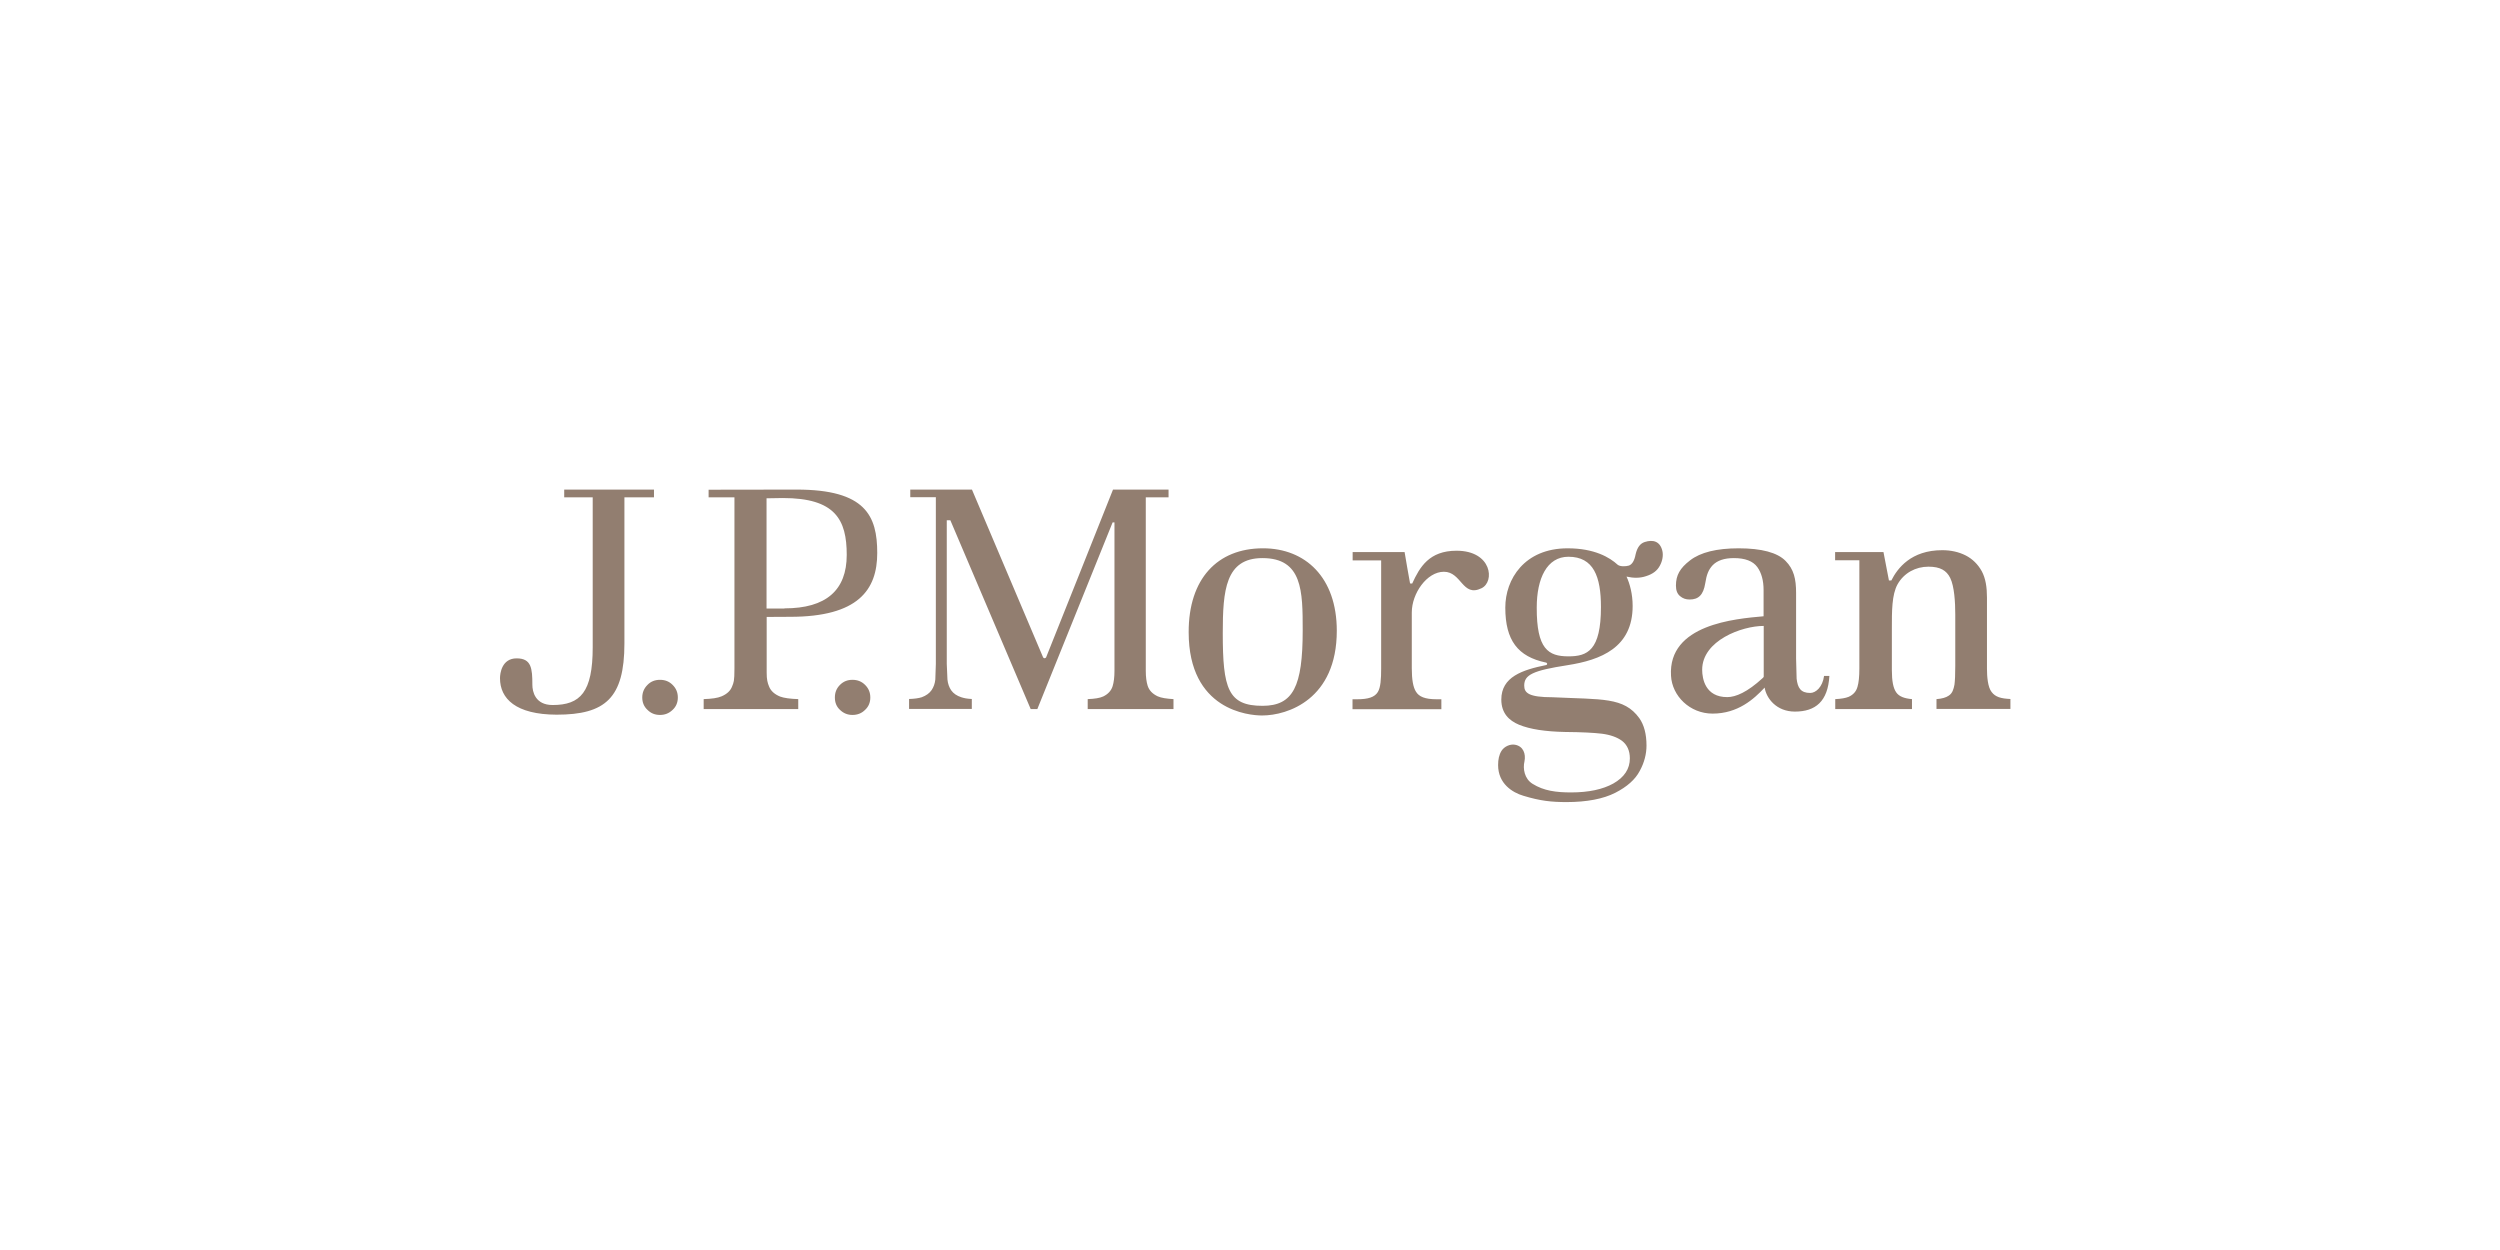 <svg xmlns="http://www.w3.org/2000/svg" width="240" height="120" viewBox="0 0 240 120" fill="none"><path d="M62.783 47.747H59.944V61.762C59.944 67.026 58.102 68.609 53.435 68.609C49.522 68.596 48 67.077 48 65.108C48 64.657 48.166 63.203 49.598 63.203C51.018 63.203 51.107 64.169 51.107 65.739C51.107 66.395 51.376 67.682 53.051 67.682C55.711 67.682 56.9 66.46 56.9 62.135V47.747H54.164V47H62.783V47.747ZM63.358 65.263C62.885 65.263 62.476 65.417 62.156 65.752C61.824 66.086 61.657 66.485 61.657 66.961C61.657 67.437 61.824 67.836 62.156 68.145C62.489 68.48 62.885 68.634 63.358 68.634C63.831 68.634 64.228 68.48 64.573 68.145C64.906 67.836 65.072 67.437 65.072 66.961C65.072 66.472 64.906 66.086 64.573 65.752C64.241 65.417 63.844 65.263 63.358 65.263ZM81.836 65.263C81.363 65.263 80.967 65.417 80.635 65.752C80.302 66.086 80.148 66.485 80.148 66.961C80.148 67.437 80.302 67.836 80.635 68.145C80.98 68.48 81.376 68.634 81.836 68.634C82.31 68.634 82.719 68.48 83.051 68.145C83.384 67.836 83.55 67.437 83.55 66.961C83.55 66.472 83.384 66.086 83.051 65.752C82.719 65.417 82.31 65.263 81.836 65.263ZM76.478 47C83.09 47 84.215 49.51 84.215 53.087C84.215 56.627 82.386 59.214 75.852 59.214L73.601 59.226V64.567C73.601 65.224 73.678 65.546 73.831 65.906C73.997 66.33 74.356 66.652 74.892 66.871C75.276 67.013 75.865 67.09 76.632 67.115V68.068H67.552V67.115C68.32 67.09 68.895 67.012 69.279 66.845C69.79 66.626 70.135 66.305 70.289 65.88C70.43 65.507 70.507 65.442 70.507 64.155V47.746H68.026V47.013L76.478 47ZM75.314 58.403C79.304 58.403 81.286 56.666 81.286 53.268C81.286 49.883 80.186 47.811 75.148 47.811L73.588 47.837V58.416H75.314M110.174 65.829C110.059 65.456 109.995 64.992 109.995 64.4V47.747H112.181V47H106.849C106.785 47.193 100.429 63.1 100.429 63.1C100.415 63.126 100.395 63.148 100.37 63.164C100.346 63.179 100.318 63.189 100.289 63.191C100.212 63.191 100.161 63.152 100.135 63.1C100.135 63.1 93.383 47.193 93.307 47H87.386V47.733H89.841V63.744C89.841 63.744 89.79 65.224 89.79 65.237C89.752 65.623 89.624 65.971 89.432 66.254C89.228 66.55 88.908 66.781 88.486 66.936C88.204 67.026 87.783 67.09 87.271 67.103V68.055H93.294V67.103C92.796 67.077 92.578 67.026 92.284 66.936C91.849 66.794 91.529 66.575 91.312 66.266C91.12 65.983 90.992 65.636 90.954 65.224C90.954 65.224 90.89 63.744 90.89 63.731V49.947H91.235C91.235 49.947 98.856 67.862 98.946 68.068H99.585L106.81 50.153H106.989V64.4C106.989 65.018 106.925 65.507 106.81 65.88C106.67 66.318 106.363 66.639 105.915 66.858C105.583 67.013 105.084 67.09 104.419 67.115V68.068H112.655V67.115C111.99 67.077 111.478 67 111.133 66.845C110.622 66.601 110.314 66.266 110.174 65.829ZM121.248 52.637C125.314 52.637 128.332 55.43 128.332 60.552C128.332 67.129 123.627 68.686 121.158 68.686C119.905 68.686 114.112 68.197 114.112 60.694C114.1 55.572 116.862 52.637 121.248 52.637ZM121.197 67.759C124.151 67.759 125.059 65.906 125.059 60.514C125.059 56.768 125.046 53.577 121.197 53.577C117.642 53.577 117.386 56.665 117.386 60.784C117.386 66.099 117.885 67.759 121.197 67.759ZM139.829 52.869C137.207 52.869 136.299 54.426 135.57 56.022C135.57 56.022 135.378 56.009 135.366 56.009C135.353 56.022 134.841 52.998 134.841 52.998H129.854V53.796H132.591V64.169C132.591 65.198 132.54 65.996 132.271 66.434C131.964 66.936 131.337 67.129 130.289 67.129H129.841V68.081H138.371V67.129H137.91C136.798 67.129 136.222 66.884 135.928 66.395C135.66 65.971 135.532 65.237 135.532 64.169V58.789C135.532 56.974 136.977 54.889 138.614 54.889C140.327 54.889 140.378 57.361 142.22 56.473C143.524 55.855 143.23 52.869 139.829 52.869ZM173.78 66.524C174.317 66.524 174.969 65.957 175.11 64.889H175.621C175.481 67.335 174.291 68.313 172.309 68.313C170.545 68.313 169.573 67.051 169.406 66.009C168.371 67.116 166.836 68.506 164.406 68.506C162.22 68.506 160.519 66.807 160.417 64.876C160.123 59.934 166.58 59.407 169.304 59.162V56.64C169.304 55.726 169.1 54.992 168.703 54.439C168.281 53.86 167.527 53.577 166.452 53.577C165.532 53.577 164.854 53.809 164.419 54.259C164.01 54.696 163.831 55.172 163.703 55.996C163.524 57.116 163.051 57.553 162.207 57.553C161.836 57.553 161.542 57.45 161.274 57.219C161.018 57 160.89 56.678 160.89 56.215C160.89 55.224 161.274 54.542 162.246 53.796C163.243 53.023 164.803 52.638 166.913 52.638C169.113 52.638 170.634 53.049 171.414 53.847C172.207 54.645 172.425 55.572 172.425 56.923V63.229L172.476 65.16C172.578 66.022 172.859 66.524 173.78 66.524ZM169.317 60.089C167.22 60.089 163.409 61.492 163.409 64.297C163.409 65.172 163.716 66.923 165.813 66.923C166.631 66.923 167.744 66.446 169.202 65.108L169.266 65.044C169.317 65.005 169.317 64.979 169.317 64.928V60.089ZM191.197 66.434C190.826 65.971 190.749 64.954 190.749 64.182V57.361C190.749 56.37 190.621 55.533 190.251 54.838C189.88 54.169 189.356 53.654 188.703 53.32C188.038 52.985 187.284 52.818 186.453 52.818C183.46 52.818 182.156 54.555 181.568 55.726H181.338L180.813 52.998H176.171V53.783H178.499V64.169C178.499 64.967 178.435 65.546 178.319 65.933C178.192 66.396 177.898 66.705 177.463 66.898C177.181 67.013 176.747 67.091 176.184 67.116V68.069H183.55V67.116C182.808 67.052 182.31 66.859 182.041 66.473C181.747 66.061 181.619 65.366 181.619 64.337V60.36C181.619 58.7 181.606 57.091 182.169 56.087C182.783 55.006 183.895 54.401 185.135 54.401C186.261 54.401 186.862 54.762 187.22 55.482C187.617 56.293 187.706 57.799 187.706 58.995V63.925C187.706 64.748 187.68 65.341 187.629 65.727C187.54 66.177 187.437 66.55 187.079 66.782C186.824 66.962 186.427 67.078 185.903 67.116V68.056H193V67.103C192.092 67.064 191.555 66.91 191.197 66.434ZM157.898 52.032C158.703 51.775 159.368 51.968 159.586 52.882C159.688 53.319 159.599 53.847 159.343 54.31C159.1 54.773 158.678 55.108 158.013 55.314C157.437 55.507 156.823 55.507 156.146 55.353C156.466 56.048 156.734 57.026 156.734 58.171C156.734 62.161 153.703 63.358 150.468 63.86C147.169 64.374 146.325 64.773 146.325 65.816C146.325 66.524 146.76 66.936 149.049 66.936C153.78 67.167 155.89 66.897 157.374 68.943C157.834 69.599 158.064 70.475 158.064 71.569C158.064 72.367 157.86 73.203 157.412 74.014C156.99 74.825 156.197 75.533 155.059 76.112C153.921 76.691 152.335 77 150.391 77C148.921 77 147.859 76.884 146.248 76.395C145.2 76.086 143.818 75.237 143.818 73.448C143.818 72.907 143.908 72.457 144.151 72.071C144.42 71.659 144.969 71.415 145.43 71.492C146.248 71.633 146.491 72.38 146.35 73.088C146.184 73.783 146.337 74.761 147.13 75.249C148.204 75.919 149.381 76.073 150.826 76.073C152.514 76.073 153.87 75.777 154.867 75.224C155.941 74.619 156.466 73.808 156.466 72.804C156.466 72.071 156.21 71.504 155.711 71.118C155.238 70.771 154.586 70.539 153.78 70.436C153.025 70.346 151.862 70.282 150.238 70.269C148.371 70.231 146.888 70.012 145.826 69.574C144.867 69.175 144.126 68.467 144.126 67.155C144.126 64.98 146.146 64.31 148.422 63.847C148.563 63.822 148.563 63.628 148.397 63.603C145.724 63.036 144.509 61.492 144.509 58.326C144.509 55.611 146.338 52.638 150.494 52.638C153.064 52.638 154.535 53.513 155.302 54.221C155.532 54.401 156.057 54.388 156.364 54.298C156.67 54.195 156.901 53.847 157.016 53.23C157.169 52.56 157.45 52.174 157.898 52.032ZM150.57 63.01C152.386 63.01 153.691 62.457 153.691 58.274C153.691 55.353 152.987 53.448 150.57 53.448C148.499 53.448 147.527 55.533 147.527 58.326C147.514 62.302 148.626 63.01 150.57 63.01Z" fill="#927E70"></path></svg>